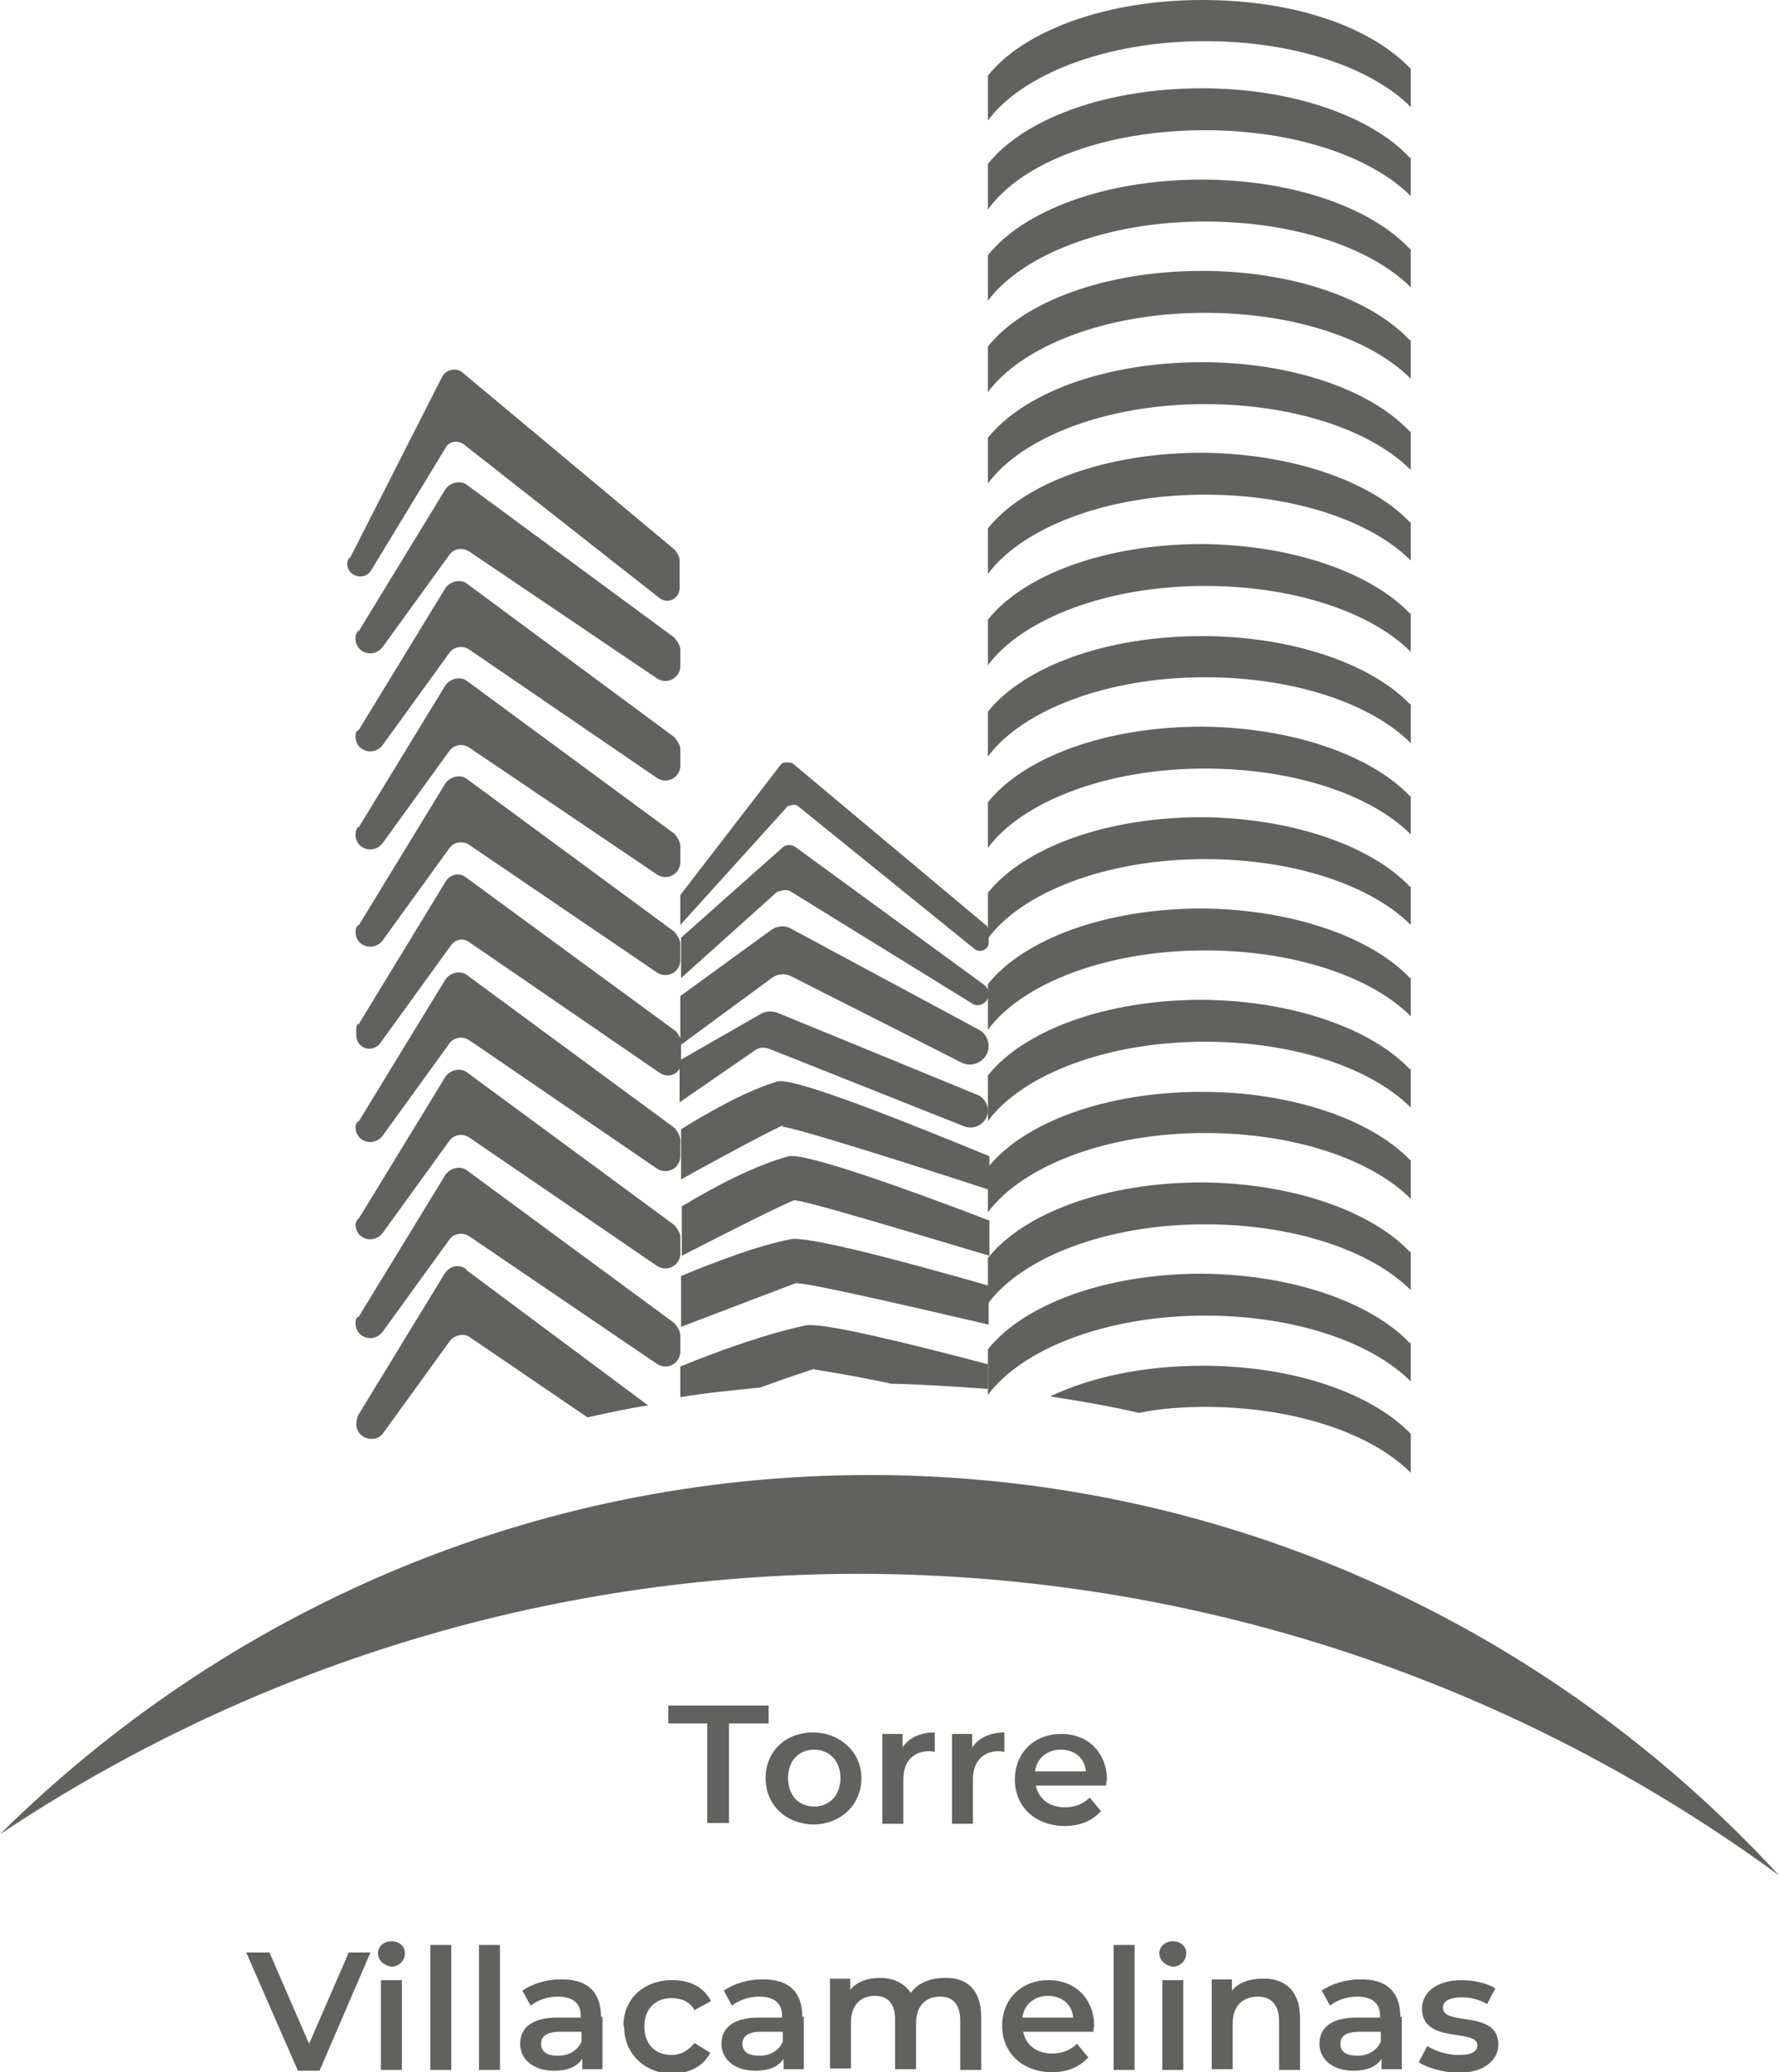 <?xml version="1.0" encoding="UTF-8"?>
<svg id="Capa_1" data-name="Capa 1" xmlns="http://www.w3.org/2000/svg" viewBox="0 0 23.77 27.69">
  <defs>
    <style>
      .cls-1 {
        fill: #616160;
      }
    </style>
  </defs>
  <path class="cls-1" d="M18.85,2.1v.52c-.53-.53-1.56-.88-2.75-.88-1.33,0-2.45,.43-2.9,1.06v-.61c.48-.6,1.57-1.01,2.86-1.01,1.22,0,2.27,.38,2.78,.93"/>
  <path class="cls-1" d="M18.85,3.32v.52c-.53-.53-1.56-.88-2.75-.88-1.33,0-2.45,.45-2.9,1.06v-.61c.48-.6,1.57-1.01,2.86-1.01,1.22,0,2.27,.38,2.78,.93"/>
  <path class="cls-1" d="M18.85,4.54v.52c-.53-.53-1.56-.88-2.75-.88-1.33,0-2.45,.45-2.9,1.06v-.61c.48-.6,1.57-1.01,2.86-1.01,1.22,0,2.27,.38,2.78,.93"/>
  <path class="cls-1" d="M18.85,5.76v.52c-.53-.53-1.56-.88-2.75-.88-1.33,0-2.45,.45-2.9,1.06v-.61c.48-.6,1.57-1.01,2.86-1.01,1.22,0,2.27,.38,2.78,.93"/>
  <path class="cls-1" d="M18.85,6.97v.52c-.53-.53-1.56-.88-2.75-.88-1.33,0-2.45,.45-2.9,1.06v-.61c.48-.6,1.57-1.01,2.86-1.01,1.22,.01,2.27,.39,2.78,.93"/>
  <path class="cls-1" d="M18.85,8.19v.52c-.53-.53-1.56-.88-2.75-.88-1.33,0-2.45,.45-2.9,1.06v-.61c.48-.6,1.57-1.01,2.86-1.01,1.22,.01,2.27,.39,2.78,.93"/>
  <path class="cls-1" d="M18.85,9.41v.52c-.53-.53-1.56-.88-2.75-.88-1.33,0-2.45,.45-2.9,1.06v-.6c.48-.6,1.57-1.01,2.86-1.01,1.22,0,2.27,.38,2.78,.91"/>
  <path class="cls-1" d="M18.85,10.63v.52c-.53-.53-1.56-.88-2.75-.88-1.33,0-2.45,.45-2.9,1.06v-.61c.48-.6,1.57-1.01,2.86-1.01,1.22,.01,2.27,.39,2.78,.93"/>
  <path class="cls-1" d="M18.85,11.84v.52c-.53-.53-1.56-.88-2.75-.88-1.33,0-2.45,.45-2.9,1.06v-.61c.48-.6,1.57-1.01,2.86-1.01,1.22,.01,2.27,.39,2.78,.93"/>
  <path class="cls-1" d="M18.85,13.06v.52c-.53-.53-1.56-.88-2.75-.88-1.33,0-2.45,.45-2.9,1.06v-.61c.48-.6,1.57-1.01,2.86-1.01,1.22,.01,2.27,.39,2.78,.93"/>
  <path class="cls-1" d="M18.85,14.28v.52c-.53-.53-1.56-.88-2.75-.88-1.33,0-2.45,.45-2.9,1.06v-.61c.48-.6,1.57-1.01,2.86-1.01,1.22,.01,2.27,.39,2.78,.93"/>
  <path class="cls-1" d="M18.85,15.5v.52c-.53-.53-1.56-.88-2.75-.88-1.33,0-2.45,.45-2.9,1.06v-.6c.48-.6,1.57-1.01,2.86-1.01,1.22,0,2.27,.38,2.78,.91"/>
  <path class="cls-1" d="M18.85,16.72v.52c-.53-.53-1.56-.88-2.75-.88-1.33,0-2.45,.45-2.9,1.06v-.61c.48-.6,1.57-1.01,2.86-1.01,1.22,.01,2.27,.39,2.78,.93"/>
  <path class="cls-1" d="M18.85,17.94v.52c-.53-.53-1.56-.88-2.75-.88-1.33,0-2.45,.45-2.9,1.06v-.61c.48-.6,1.57-1.01,2.86-1.01,1.22,.01,2.27,.39,2.78,.93"/>
  <path class="cls-1" d="M18.85,.91v.52c-.53-.53-1.56-.88-2.75-.88-1.33,0-2.45,.45-2.9,1.06v-.6c.48-.6,1.58-1.01,2.86-1.01s2.27,.38,2.78,.91"/>
  <path class="cls-1" d="M4.68,7.45l1.23-2.42c.05-.09,.18-.12,.26-.06l2.85,2.38s.06,.08,.06,.13v.38c0,.14-.16,.22-.27,.13l-2.61-2.05c-.08-.06-.2-.05-.25,.05l-.99,1.63c-.09,.15-.32,.08-.32-.08,0-.04,.01-.06,.02-.08"/>
  <path class="cls-1" d="M4.79,8.44l1.16-1.9c.06-.09,.2-.13,.29-.06l2.77,2.04s.08,.09,.08,.16v.22c0,.16-.18,.26-.32,.16l-2.5-1.69c-.09-.06-.21-.04-.27,.05l-.89,1.23c-.12,.15-.36,.08-.36-.12,0-.04,.01-.07,.04-.11"/>
  <path class="cls-1" d="M4.79,9.76l1.16-1.9c.06-.09,.2-.13,.29-.06l2.77,2.05s.08,.09,.08,.16v.22c0,.16-.18,.26-.32,.16l-2.5-1.71c-.09-.06-.21-.04-.27,.05l-.89,1.23c-.12,.15-.36,.08-.36-.12,0-.04,.01-.07,.04-.09"/>
  <path class="cls-1" d="M4.79,11.06l1.16-1.9c.06-.09,.2-.13,.29-.06l2.77,2.04s.08,.09,.08,.16v.22c0,.16-.18,.26-.32,.16l-2.5-1.69c-.09-.06-.21-.04-.27,.05l-.89,1.23c-.12,.15-.36,.08-.36-.12,0-.04,.01-.07,.04-.11"/>
  <path class="cls-1" d="M4.79,12.37l1.16-1.9c.06-.09,.2-.13,.29-.06l2.77,2.04s.08,.09,.08,.16v.22c0,.16-.18,.26-.32,.16l-2.5-1.7c-.09-.06-.21-.04-.27,.05l-.89,1.23c-.12,.15-.36,.08-.36-.12,0-.03,.01-.07,.04-.09"/>
  <path class="cls-1" d="M4.79,13.69l1.17-1.92c.06-.09,.18-.11,.26-.05l2.81,2.06s.07,.08,.07,.14v.28c0,.14-.16,.22-.28,.14l-2.55-1.75c-.08-.06-.19-.04-.25,.05l-.94,1.3c-.11,.14-.32,.07-.32-.11v-.07s0-.06,.02-.08"/>
  <path class="cls-1" d="M4.79,14.99l1.16-1.9c.06-.09,.2-.13,.29-.06l2.77,2.04s.08,.09,.08,.16v.22c0,.16-.18,.26-.32,.16l-2.5-1.71c-.09-.06-.21-.04-.27,.05l-.89,1.23c-.12,.15-.36,.08-.36-.12,0-.02,.01-.06,.04-.08"/>
  <path class="cls-1" d="M4.79,16.29l1.16-1.9c.06-.09,.2-.13,.29-.06l2.77,2.04s.08,.09,.08,.16v.22c0,.16-.18,.26-.32,.16l-2.5-1.71c-.09-.06-.21-.04-.27,.05l-.89,1.23c-.12,.15-.36,.08-.36-.12,0-.01,.01-.05,.04-.08"/>
  <path class="cls-1" d="M4.79,17.6l1.16-1.9c.06-.09,.2-.13,.29-.06l2.77,2.04s.08,.09,.08,.16v.22c0,.16-.18,.26-.32,.16l-2.5-1.7c-.09-.06-.21-.04-.27,.05l-.89,1.23c-.12,.15-.36,.08-.36-.12,0-.04,.01-.07,.04-.09"/>
  <path class="cls-1" d="M10.51,10.78s.11-.05,.15-.01l2.36,1.91c.07,.06,.19,.01,.19-.08v-.16s-.01-.07-.04-.08l-2.58-2.16s-.12-.04-.16,.02l-1.34,1.74v.4l1.42-1.57Z"/>
  <path class="cls-1" d="M10.38,11.92s.12-.05,.18-.01l2.43,1.5c.09,.06,.22-.01,.22-.13,0-.05-.02-.09-.06-.12l-2.52-1.84c-.06-.04-.13-.04-.18,.01l-1.35,1.2v.54l1.28-1.15Z"/>
  <path class="cls-1" d="M9.1,13.96l1.21-.89c.08-.06,.18-.07,.27-.02l2.27,1.15c.16,.08,.36-.04,.36-.22,0-.09-.05-.18-.13-.22l-2.51-1.35c-.08-.05-.19-.04-.27,.02l-1.21,.88v.66Z"/>
  <path class="cls-1" d="M10.08,14.04c.06-.05,.14-.05,.21-.02l2.59,1.03c.15,.06,.32-.05,.32-.21,0-.09-.06-.18-.14-.21l-2.68-1.1c-.07-.02-.14-.02-.2,.01l-1.1,.63v.56l1-.69Z"/>
  <path class="cls-1" d="M10.46,15.06c.09-.02,1.94,.57,2.76,.84v-.45c-.88-.36-2.59-1.06-2.83-1-.4,.12-.89,.39-1.29,.64v.67c.59-.33,1.29-.7,1.36-.72"/>
  <path class="cls-1" d="M10.61,16.04c.09-.02,1.63,.45,2.61,.74v-.47c-.99-.38-2.45-.91-2.68-.86-.45,.12-1,.41-1.43,.67v.66c.62-.32,1.42-.72,1.5-.74"/>
  <path class="cls-1" d="M10.65,17.15c.09-.02,1.4,.28,2.56,.55v-.52c-1.15-.33-2.43-.67-2.65-.62-.45,.09-.97,.29-1.46,.49v.68c.73-.28,1.47-.56,1.55-.59"/>
  <path class="cls-1" d="M23.77,25.06c-3.04-3.3-7.36-5.35-12.15-5.35-4.52,0-8.62,1.83-11.62,4.8,3.3-2.2,7.25-3.48,11.49-3.48,4.59,.01,8.83,1.5,12.28,4.03"/>
  <path class="cls-1" d="M16.1,18.8c1.19,0,2.22,.35,2.75,.88v-.52c-.52-.54-1.56-.91-2.78-.91-.79,0-1.49,.15-2.04,.41,.4,.06,.8,.13,1.19,.22,.28-.06,.59-.08,.89-.08"/>
  <path class="cls-1" d="M6.23,16.96c-.09-.07-.22-.05-.29,.06l-1.16,1.9s-.02,.07-.02,.11c0,.19,.25,.27,.36,.12l.89-1.23c.06-.08,.19-.11,.27-.05l1.57,1.07c.27-.06,.54-.12,.81-.16l-2.43-1.81Z"/>
  <path class="cls-1" d="M10.88,18.3s.47,.07,1.03,.19c.43,.01,.87,.04,1.29,.07v-.33c-1.1-.29-2.21-.56-2.43-.52-.52,.11-1.14,.33-1.68,.55v.41c.35-.06,.7-.09,1.07-.13,.38-.14,.67-.23,.72-.25"/>
  <polygon class="cls-1" points="9.45 23.03 8.93 23.03 8.93 22.79 10.27 22.79 10.27 23.03 9.74 23.03 9.74 24.36 9.45 24.36 9.45 23.03"/>
  <path class="cls-1" d="M11.23,23.76c0-.23-.15-.38-.35-.38s-.35,.14-.35,.38,.15,.38,.35,.38,.35-.15,.35-.38m-1,0c0-.36,.27-.61,.63-.61s.65,.26,.65,.61-.27,.62-.65,.62c-.36-.01-.63-.26-.63-.62"/>
  <path class="cls-1" d="M12.49,23.14v.27s-.05-.01-.07-.01c-.21,0-.35,.13-.35,.38v.59h-.28v-1.2h.27v.18c.08-.13,.24-.2,.43-.2"/>
  <path class="cls-1" d="M13.42,23.14v.27s-.05-.01-.07-.01c-.21,0-.35,.13-.35,.38v.59h-.28v-1.2h.27v.18c.09-.13,.24-.2,.43-.2"/>
  <path class="cls-1" d="M13.83,23.67h.68c-.02-.18-.15-.29-.34-.29-.18,0-.32,.12-.34,.29m.95,.19h-.94c.04,.18,.18,.29,.39,.29,.14,0,.25-.05,.33-.13l.15,.18c-.11,.13-.28,.2-.48,.2-.4,0-.67-.26-.67-.62s.26-.61,.62-.61,.61,.25,.61,.62c-.01,0-.01,.04-.01,.07"/>
  <polygon class="cls-1" points="4.95 26.09 4.27 27.67 3.98 27.67 3.29 26.09 3.6 26.09 4.13 27.31 4.66 26.09 4.95 26.09"/>
  <path class="cls-1" d="M5.09,26.46h.28v1.2h-.28v-1.2Zm-.04-.36c0-.09,.08-.16,.18-.16,.11,0,.18,.07,.18,.16s-.07,.18-.18,.18c-.09-.01-.18-.08-.18-.18"/>
  <rect class="cls-1" x="5.75" y="25.99" width=".28" height="1.67"/>
  <rect class="cls-1" x="6.4" y="25.99" width=".28" height="1.67"/>
  <path class="cls-1" d="M7.77,27.29v-.14h-.29c-.19,0-.25,.07-.25,.16,0,.11,.08,.16,.23,.16,.14,0,.26-.07,.31-.19m.28-.33v.7h-.27v-.14c-.07,.11-.2,.16-.38,.16-.27,0-.45-.15-.45-.36,0-.2,.14-.35,.5-.35h.31v-.02c0-.16-.09-.26-.31-.26-.14,0-.27,.05-.36,.12l-.11-.2c.13-.09,.32-.15,.5-.15,.35-.01,.55,.15,.55,.5"/>
  <path class="cls-1" d="M8.33,27.07c0-.36,.27-.61,.65-.61,.24,0,.42,.09,.52,.28l-.22,.12c-.07-.12-.18-.16-.31-.16-.21,0-.36,.14-.36,.38s.15,.38,.36,.38c.12,0,.22-.05,.31-.16l.21,.13c-.09,.18-.28,.28-.52,.28-.36-.01-.63-.27-.63-.62"/>
  <path class="cls-1" d="M10.46,27.29v-.14h-.29c-.19,0-.25,.07-.25,.16,0,.11,.08,.16,.23,.16,.14,0,.26-.07,.31-.19m.28-.33v.7h-.27v-.14c-.07,.11-.2,.16-.38,.16-.27,0-.45-.15-.45-.36,0-.2,.14-.35,.5-.35h.31v-.02c0-.16-.09-.26-.31-.26-.14,0-.27,.05-.36,.12l-.11-.2c.13-.09,.32-.15,.5-.15,.35-.01,.55,.15,.55,.5"/>
  <path class="cls-1" d="M13.11,26.97v.69h-.28v-.66c0-.21-.09-.32-.27-.32-.19,0-.32,.12-.32,.36v.61h-.28v-.66c0-.21-.09-.32-.27-.32-.19,0-.32,.12-.32,.36v.61h-.28v-1.2h.27v.15c.09-.11,.23-.16,.4-.16,.18,0,.32,.07,.41,.2,.09-.13,.26-.2,.45-.2,.29-.01,.49,.15,.49,.52"/>
  <path class="cls-1" d="M13.66,26.96h.68c-.02-.18-.15-.29-.34-.29-.18,0-.32,.12-.34,.29m.95,.19h-.94c.04,.18,.18,.29,.39,.29,.14,0,.25-.05,.33-.13l.15,.18c-.11,.13-.28,.2-.48,.2-.4,0-.67-.26-.67-.62s.26-.61,.62-.61,.61,.25,.61,.62c-.01,.01-.01,.05-.01,.07"/>
  <rect class="cls-1" x="14.88" y="25.99" width=".28" height="1.67"/>
  <path class="cls-1" d="M15.53,26.46h.28v1.2h-.28v-1.2Zm-.04-.36c0-.09,.08-.16,.18-.16,.11,0,.18,.07,.18,.16s-.07,.18-.18,.18c-.09-.01-.18-.08-.18-.18"/>
  <path class="cls-1" d="M17.37,26.97v.69h-.28v-.66c0-.21-.11-.32-.28-.32-.2,0-.34,.12-.34,.36v.61h-.28v-1.2h.27v.15c.09-.11,.24-.16,.41-.16,.28-.01,.5,.15,.5,.52"/>
  <path class="cls-1" d="M18.45,27.29v-.14h-.29c-.19,0-.25,.07-.25,.16,0,.11,.08,.16,.23,.16,.14,0,.26-.07,.31-.19m.28-.33v.7h-.27v-.14c-.07,.11-.2,.16-.38,.16-.27,0-.45-.15-.45-.36,0-.2,.14-.35,.5-.35h.31v-.02c0-.16-.09-.26-.31-.26-.14,0-.27,.05-.36,.12l-.11-.2c.13-.09,.32-.15,.5-.15,.35-.01,.55,.15,.55,.5"/>
  <path class="cls-1" d="M18.96,27.55l.11-.21c.11,.07,.27,.12,.42,.12,.18,0,.25-.05,.25-.13,0-.23-.74-.01-.74-.49,0-.22,.2-.38,.53-.38,.16,0,.34,.04,.45,.11l-.11,.21c-.12-.07-.23-.09-.34-.09-.18,0-.25,.06-.25,.14,0,.25,.74,.02,.74,.49,0,.22-.21,.38-.54,.38-.21-.01-.41-.07-.52-.14"/>
</svg>